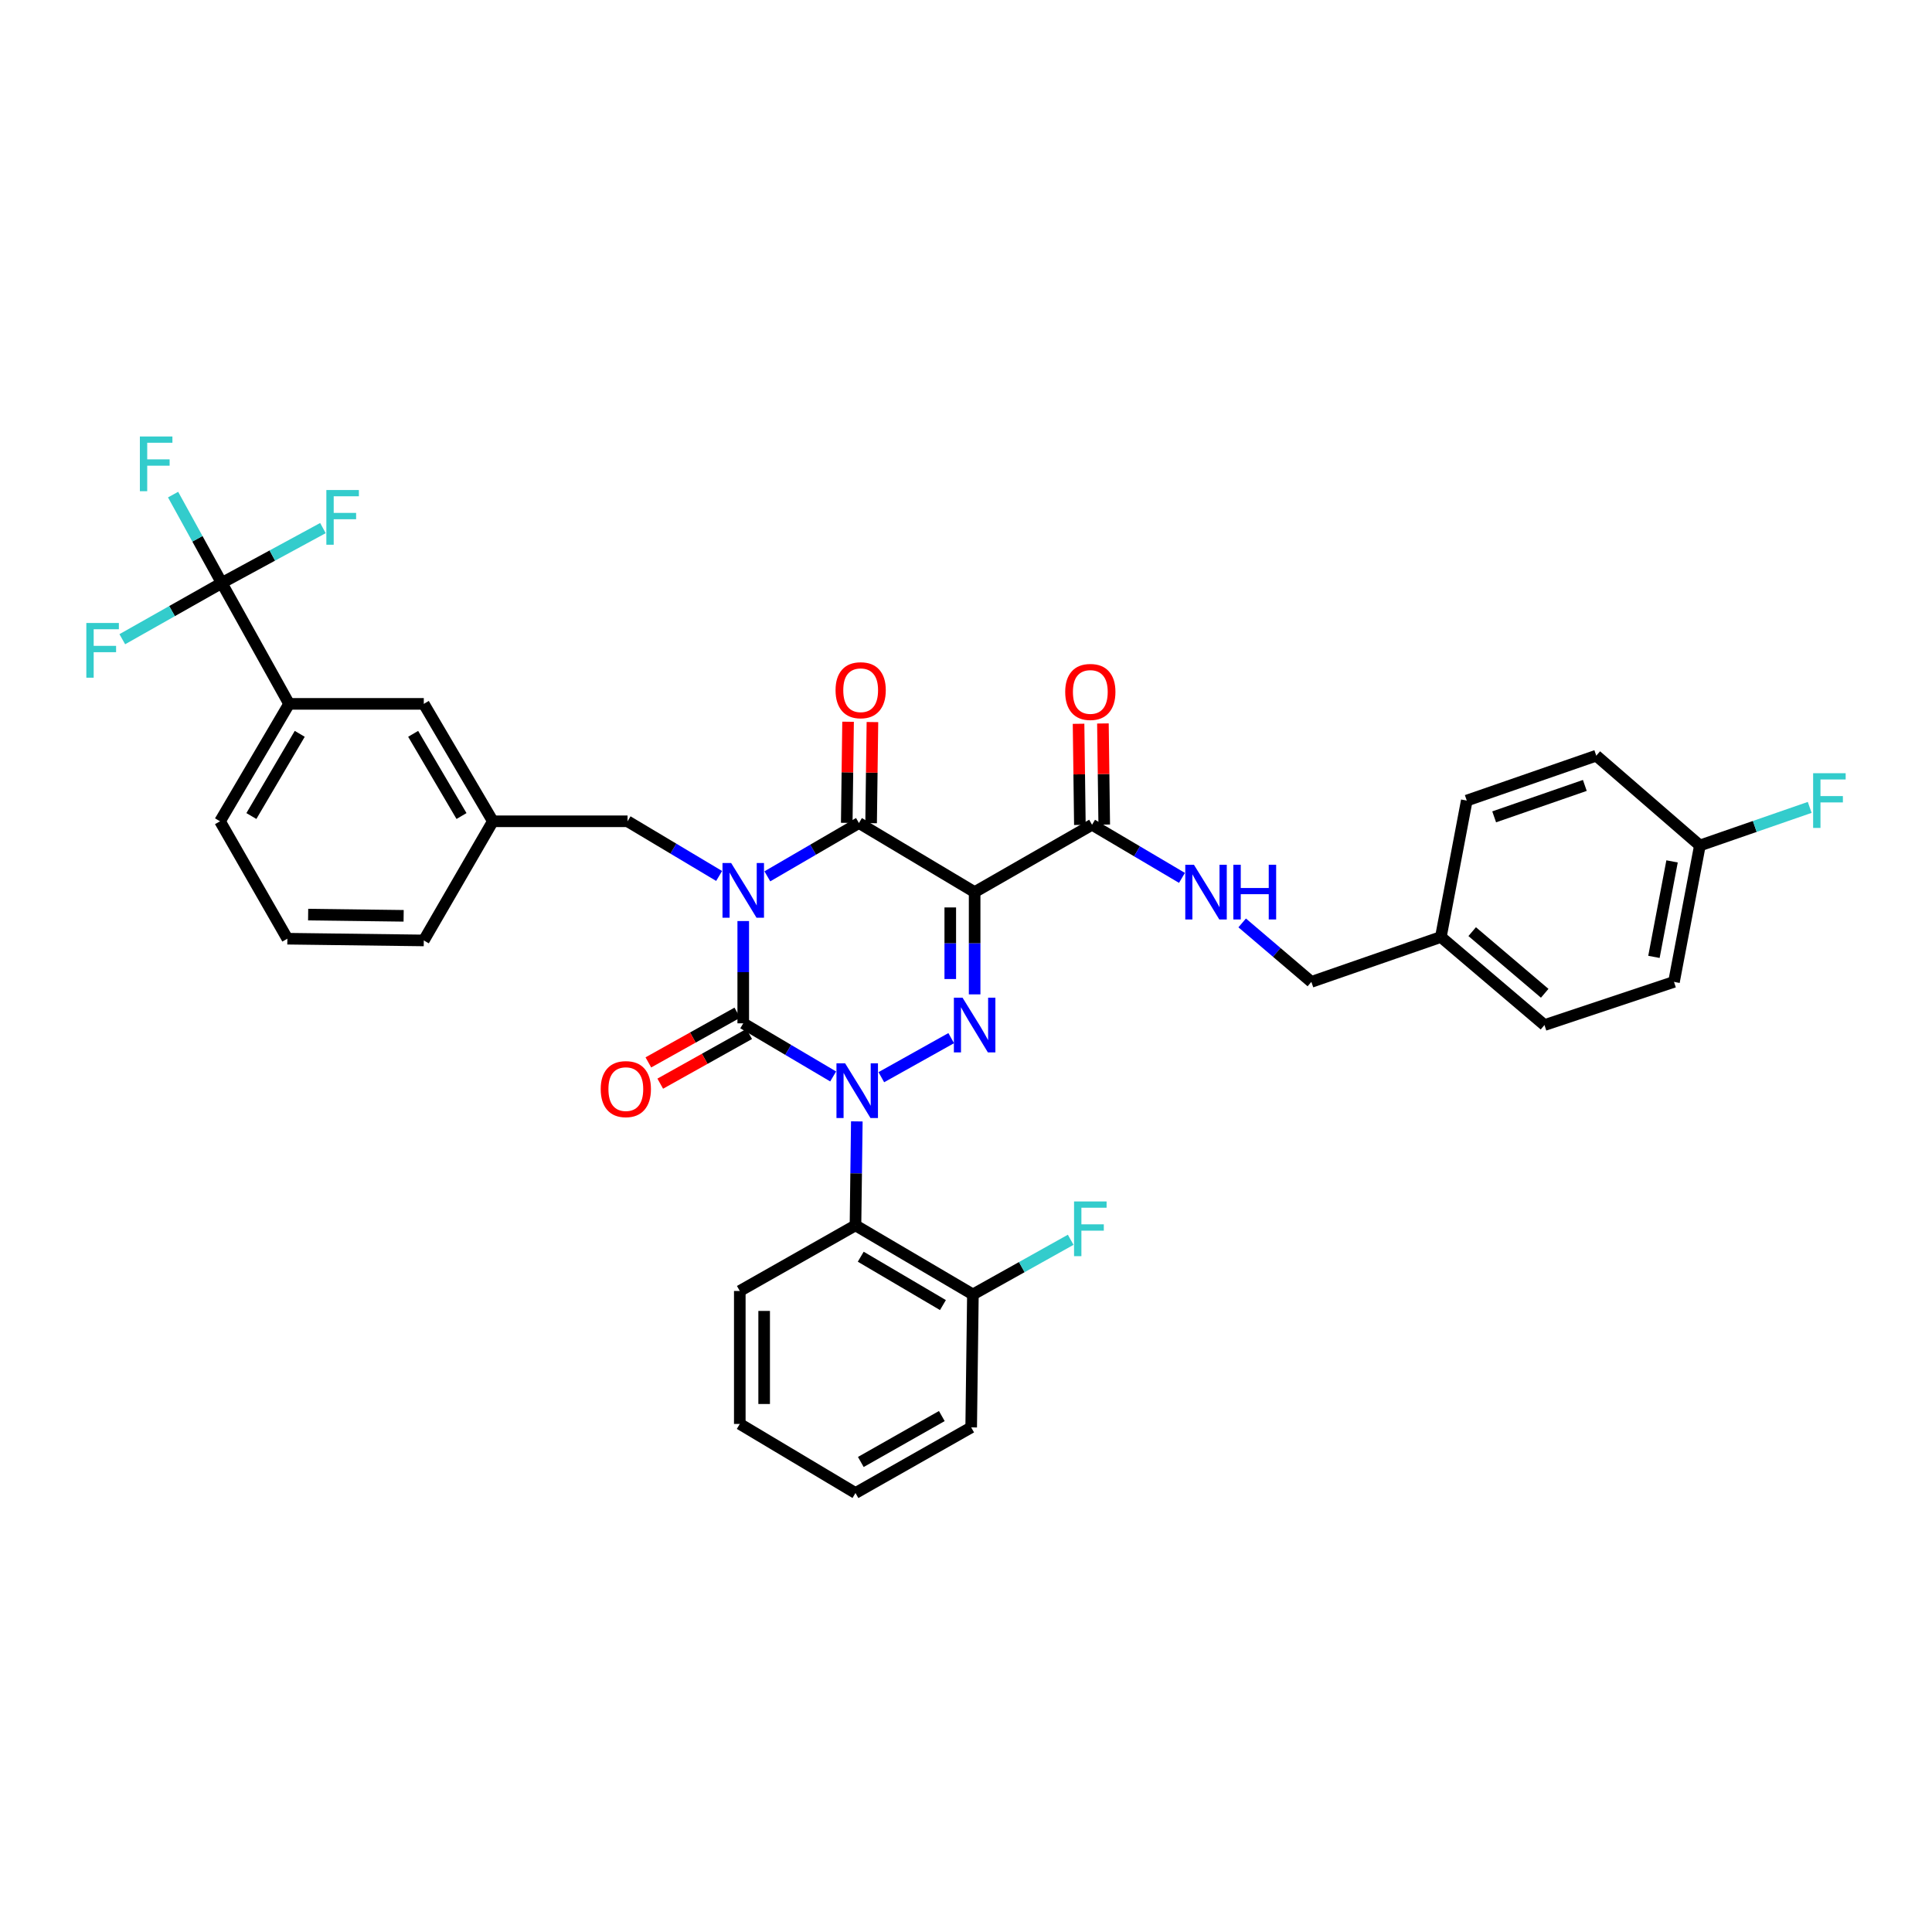 <?xml version='1.0' encoding='iso-8859-1'?>
<svg version='1.1' baseProfile='full'
              xmlns='http://www.w3.org/2000/svg'
                      xmlns:rdkit='http://www.rdkit.org/xml'
                      xmlns:xlink='http://www.w3.org/1999/xlink'
                  xml:space='preserve'
width='1000px' height='1000px' viewBox='0 0 1000 1000'>
<!-- END OF HEADER -->
<rect style='opacity:1.0;fill:#FFFFFF;stroke:none' width='1000' height='1000' x='0' y='0'> </rect>
<path class='bond-0' d='M 384.702,476.733 L 384.702,503.202' style='fill:none;fill-rule:evenodd;stroke:#0000FF;stroke-width:6px;stroke-linecap:butt;stroke-linejoin:miter;stroke-opacity:1' />
<path class='bond-0' d='M 384.702,503.202 L 384.702,529.671' style='fill:none;fill-rule:evenodd;stroke:#000000;stroke-width:6px;stroke-linecap:butt;stroke-linejoin:miter;stroke-opacity:1' />
<path class='bond-1' d='M 397.175,453.592 L 420.878,439.793' style='fill:none;fill-rule:evenodd;stroke:#0000FF;stroke-width:6px;stroke-linecap:butt;stroke-linejoin:miter;stroke-opacity:1' />
<path class='bond-1' d='M 420.878,439.793 L 444.582,425.995' style='fill:none;fill-rule:evenodd;stroke:#000000;stroke-width:6px;stroke-linecap:butt;stroke-linejoin:miter;stroke-opacity:1' />
<path class='bond-2' d='M 372.219,453.398 L 348.521,439.248' style='fill:none;fill-rule:evenodd;stroke:#0000FF;stroke-width:6px;stroke-linecap:butt;stroke-linejoin:miter;stroke-opacity:1' />
<path class='bond-2' d='M 348.521,439.248 L 324.822,425.098' style='fill:none;fill-rule:evenodd;stroke:#000000;stroke-width:6px;stroke-linecap:butt;stroke-linejoin:miter;stroke-opacity:1' />
<path class='bond-3' d='M 384.702,529.671 L 407.971,543.42' style='fill:none;fill-rule:evenodd;stroke:#000000;stroke-width:6px;stroke-linecap:butt;stroke-linejoin:miter;stroke-opacity:1' />
<path class='bond-3' d='M 407.971,543.42 L 431.24,557.17' style='fill:none;fill-rule:evenodd;stroke:#0000FF;stroke-width:6px;stroke-linecap:butt;stroke-linejoin:miter;stroke-opacity:1' />
<path class='bond-4' d='M 381.627,524.167 L 358.609,537.032' style='fill:none;fill-rule:evenodd;stroke:#000000;stroke-width:6px;stroke-linecap:butt;stroke-linejoin:miter;stroke-opacity:1' />
<path class='bond-4' d='M 358.609,537.032 L 335.591,549.897' style='fill:none;fill-rule:evenodd;stroke:#FF0000;stroke-width:6px;stroke-linecap:butt;stroke-linejoin:miter;stroke-opacity:1' />
<path class='bond-4' d='M 387.778,535.174 L 364.76,548.039' style='fill:none;fill-rule:evenodd;stroke:#000000;stroke-width:6px;stroke-linecap:butt;stroke-linejoin:miter;stroke-opacity:1' />
<path class='bond-4' d='M 364.76,548.039 L 341.742,560.903' style='fill:none;fill-rule:evenodd;stroke:#FF0000;stroke-width:6px;stroke-linecap:butt;stroke-linejoin:miter;stroke-opacity:1' />
<path class='bond-5' d='M 443.488,580.431 L 443.142,607.337' style='fill:none;fill-rule:evenodd;stroke:#0000FF;stroke-width:6px;stroke-linecap:butt;stroke-linejoin:miter;stroke-opacity:1' />
<path class='bond-5' d='M 443.142,607.337 L 442.796,634.243' style='fill:none;fill-rule:evenodd;stroke:#000000;stroke-width:6px;stroke-linecap:butt;stroke-linejoin:miter;stroke-opacity:1' />
<path class='bond-6' d='M 456.173,557.554 L 492.346,537.341' style='fill:none;fill-rule:evenodd;stroke:#0000FF;stroke-width:6px;stroke-linecap:butt;stroke-linejoin:miter;stroke-opacity:1' />
<path class='bond-7' d='M 504.469,514.687 L 504.469,488.218' style='fill:none;fill-rule:evenodd;stroke:#0000FF;stroke-width:6px;stroke-linecap:butt;stroke-linejoin:miter;stroke-opacity:1' />
<path class='bond-7' d='M 504.469,488.218 L 504.469,461.749' style='fill:none;fill-rule:evenodd;stroke:#000000;stroke-width:6px;stroke-linecap:butt;stroke-linejoin:miter;stroke-opacity:1' />
<path class='bond-7' d='M 491.86,506.746 L 491.86,488.218' style='fill:none;fill-rule:evenodd;stroke:#0000FF;stroke-width:6px;stroke-linecap:butt;stroke-linejoin:miter;stroke-opacity:1' />
<path class='bond-7' d='M 491.86,488.218 L 491.86,469.689' style='fill:none;fill-rule:evenodd;stroke:#000000;stroke-width:6px;stroke-linecap:butt;stroke-linejoin:miter;stroke-opacity:1' />
<path class='bond-8' d='M 504.469,461.749 L 565.246,426.891' style='fill:none;fill-rule:evenodd;stroke:#000000;stroke-width:6px;stroke-linecap:butt;stroke-linejoin:miter;stroke-opacity:1' />
<path class='bond-9' d='M 504.469,461.749 L 444.582,425.995' style='fill:none;fill-rule:evenodd;stroke:#000000;stroke-width:6px;stroke-linecap:butt;stroke-linejoin:miter;stroke-opacity:1' />
<path class='bond-10' d='M 450.886,426.077 L 451.227,399.908' style='fill:none;fill-rule:evenodd;stroke:#000000;stroke-width:6px;stroke-linecap:butt;stroke-linejoin:miter;stroke-opacity:1' />
<path class='bond-10' d='M 451.227,399.908 L 451.568,373.739' style='fill:none;fill-rule:evenodd;stroke:#FF0000;stroke-width:6px;stroke-linecap:butt;stroke-linejoin:miter;stroke-opacity:1' />
<path class='bond-10' d='M 438.278,425.912 L 438.619,399.743' style='fill:none;fill-rule:evenodd;stroke:#000000;stroke-width:6px;stroke-linecap:butt;stroke-linejoin:miter;stroke-opacity:1' />
<path class='bond-10' d='M 438.619,399.743 L 438.96,373.574' style='fill:none;fill-rule:evenodd;stroke:#FF0000;stroke-width:6px;stroke-linecap:butt;stroke-linejoin:miter;stroke-opacity:1' />
<path class='bond-11' d='M 866.453,508.221 L 879.854,437.616' style='fill:none;fill-rule:evenodd;stroke:#000000;stroke-width:6px;stroke-linecap:butt;stroke-linejoin:miter;stroke-opacity:1' />
<path class='bond-11' d='M 856.075,495.279 L 865.456,445.856' style='fill:none;fill-rule:evenodd;stroke:#000000;stroke-width:6px;stroke-linecap:butt;stroke-linejoin:miter;stroke-opacity:1' />
<path class='bond-12' d='M 866.453,508.221 L 799.414,530.567' style='fill:none;fill-rule:evenodd;stroke:#000000;stroke-width:6px;stroke-linecap:butt;stroke-linejoin:miter;stroke-opacity:1' />
<path class='bond-13' d='M 571.55,426.809 L 571.209,400.637' style='fill:none;fill-rule:evenodd;stroke:#000000;stroke-width:6px;stroke-linecap:butt;stroke-linejoin:miter;stroke-opacity:1' />
<path class='bond-13' d='M 571.209,400.637 L 570.868,374.464' style='fill:none;fill-rule:evenodd;stroke:#FF0000;stroke-width:6px;stroke-linecap:butt;stroke-linejoin:miter;stroke-opacity:1' />
<path class='bond-13' d='M 558.942,426.973 L 558.601,400.801' style='fill:none;fill-rule:evenodd;stroke:#000000;stroke-width:6px;stroke-linecap:butt;stroke-linejoin:miter;stroke-opacity:1' />
<path class='bond-13' d='M 558.601,400.801 L 558.26,374.629' style='fill:none;fill-rule:evenodd;stroke:#FF0000;stroke-width:6px;stroke-linecap:butt;stroke-linejoin:miter;stroke-opacity:1' />
<path class='bond-14' d='M 565.246,426.891 L 588.515,440.641' style='fill:none;fill-rule:evenodd;stroke:#000000;stroke-width:6px;stroke-linecap:butt;stroke-linejoin:miter;stroke-opacity:1' />
<path class='bond-14' d='M 588.515,440.641 L 611.783,454.39' style='fill:none;fill-rule:evenodd;stroke:#0000FF;stroke-width:6px;stroke-linecap:butt;stroke-linejoin:miter;stroke-opacity:1' />
<path class='bond-15' d='M 642.95,477.7 L 660.854,492.96' style='fill:none;fill-rule:evenodd;stroke:#0000FF;stroke-width:6px;stroke-linecap:butt;stroke-linejoin:miter;stroke-opacity:1' />
<path class='bond-15' d='M 660.854,492.96 L 678.757,508.221' style='fill:none;fill-rule:evenodd;stroke:#000000;stroke-width:6px;stroke-linecap:butt;stroke-linejoin:miter;stroke-opacity:1' />
<path class='bond-16' d='M 879.854,437.616 L 826.229,391.137' style='fill:none;fill-rule:evenodd;stroke:#000000;stroke-width:6px;stroke-linecap:butt;stroke-linejoin:miter;stroke-opacity:1' />
<path class='bond-17' d='M 879.854,437.616 L 908.277,427.762' style='fill:none;fill-rule:evenodd;stroke:#000000;stroke-width:6px;stroke-linecap:butt;stroke-linejoin:miter;stroke-opacity:1' />
<path class='bond-17' d='M 908.277,427.762 L 936.699,417.907' style='fill:none;fill-rule:evenodd;stroke:#33CCCC;stroke-width:6px;stroke-linecap:butt;stroke-linejoin:miter;stroke-opacity:1' />
<path class='bond-18' d='M 826.229,391.137 L 759.197,414.373' style='fill:none;fill-rule:evenodd;stroke:#000000;stroke-width:6px;stroke-linecap:butt;stroke-linejoin:miter;stroke-opacity:1' />
<path class='bond-18' d='M 820.304,406.536 L 773.382,422.801' style='fill:none;fill-rule:evenodd;stroke:#000000;stroke-width:6px;stroke-linecap:butt;stroke-linejoin:miter;stroke-opacity:1' />
<path class='bond-19' d='M 149.638,364.321 L 113.884,425.098' style='fill:none;fill-rule:evenodd;stroke:#000000;stroke-width:6px;stroke-linecap:butt;stroke-linejoin:miter;stroke-opacity:1' />
<path class='bond-19' d='M 155.143,379.831 L 130.115,422.375' style='fill:none;fill-rule:evenodd;stroke:#000000;stroke-width:6px;stroke-linecap:butt;stroke-linejoin:miter;stroke-opacity:1' />
<path class='bond-20' d='M 149.638,364.321 L 219.353,364.321' style='fill:none;fill-rule:evenodd;stroke:#000000;stroke-width:6px;stroke-linecap:butt;stroke-linejoin:miter;stroke-opacity:1' />
<path class='bond-21' d='M 149.638,364.321 L 114.78,301.758' style='fill:none;fill-rule:evenodd;stroke:#000000;stroke-width:6px;stroke-linecap:butt;stroke-linejoin:miter;stroke-opacity:1' />
<path class='bond-22' d='M 324.822,425.098 L 255.107,425.098' style='fill:none;fill-rule:evenodd;stroke:#000000;stroke-width:6px;stroke-linecap:butt;stroke-linejoin:miter;stroke-opacity:1' />
<path class='bond-23' d='M 113.884,425.098 L 148.741,485.874' style='fill:none;fill-rule:evenodd;stroke:#000000;stroke-width:6px;stroke-linecap:butt;stroke-linejoin:miter;stroke-opacity:1' />
<path class='bond-24' d='M 442.796,634.243 L 503.573,669.998' style='fill:none;fill-rule:evenodd;stroke:#000000;stroke-width:6px;stroke-linecap:butt;stroke-linejoin:miter;stroke-opacity:1' />
<path class='bond-24' d='M 445.519,650.475 L 488.063,675.503' style='fill:none;fill-rule:evenodd;stroke:#000000;stroke-width:6px;stroke-linecap:butt;stroke-linejoin:miter;stroke-opacity:1' />
<path class='bond-25' d='M 442.796,634.243 L 382.916,668.211' style='fill:none;fill-rule:evenodd;stroke:#000000;stroke-width:6px;stroke-linecap:butt;stroke-linejoin:miter;stroke-opacity:1' />
<path class='bond-26' d='M 503.573,669.998 L 528.881,655.853' style='fill:none;fill-rule:evenodd;stroke:#000000;stroke-width:6px;stroke-linecap:butt;stroke-linejoin:miter;stroke-opacity:1' />
<path class='bond-26' d='M 528.881,655.853 L 554.189,641.708' style='fill:none;fill-rule:evenodd;stroke:#33CCCC;stroke-width:6px;stroke-linecap:butt;stroke-linejoin:miter;stroke-opacity:1' />
<path class='bond-27' d='M 503.573,669.998 L 502.683,738.816' style='fill:none;fill-rule:evenodd;stroke:#000000;stroke-width:6px;stroke-linecap:butt;stroke-linejoin:miter;stroke-opacity:1' />
<path class='bond-28' d='M 382.916,668.211 L 382.916,737.03' style='fill:none;fill-rule:evenodd;stroke:#000000;stroke-width:6px;stroke-linecap:butt;stroke-linejoin:miter;stroke-opacity:1' />
<path class='bond-28' d='M 395.525,678.534 L 395.525,726.707' style='fill:none;fill-rule:evenodd;stroke:#000000;stroke-width:6px;stroke-linecap:butt;stroke-linejoin:miter;stroke-opacity:1' />
<path class='bond-29' d='M 502.683,738.816 L 442.796,772.784' style='fill:none;fill-rule:evenodd;stroke:#000000;stroke-width:6px;stroke-linecap:butt;stroke-linejoin:miter;stroke-opacity:1' />
<path class='bond-29' d='M 487.479,732.944 L 445.558,756.721' style='fill:none;fill-rule:evenodd;stroke:#000000;stroke-width:6px;stroke-linecap:butt;stroke-linejoin:miter;stroke-opacity:1' />
<path class='bond-30' d='M 382.916,737.03 L 442.796,772.784' style='fill:none;fill-rule:evenodd;stroke:#000000;stroke-width:6px;stroke-linecap:butt;stroke-linejoin:miter;stroke-opacity:1' />
<path class='bond-31' d='M 148.741,485.874 L 219.353,486.771' style='fill:none;fill-rule:evenodd;stroke:#000000;stroke-width:6px;stroke-linecap:butt;stroke-linejoin:miter;stroke-opacity:1' />
<path class='bond-31' d='M 159.493,473.401 L 208.921,474.028' style='fill:none;fill-rule:evenodd;stroke:#000000;stroke-width:6px;stroke-linecap:butt;stroke-linejoin:miter;stroke-opacity:1' />
<path class='bond-32' d='M 219.353,486.771 L 255.107,425.098' style='fill:none;fill-rule:evenodd;stroke:#000000;stroke-width:6px;stroke-linecap:butt;stroke-linejoin:miter;stroke-opacity:1' />
<path class='bond-33' d='M 255.107,425.098 L 219.353,364.321' style='fill:none;fill-rule:evenodd;stroke:#000000;stroke-width:6px;stroke-linecap:butt;stroke-linejoin:miter;stroke-opacity:1' />
<path class='bond-33' d='M 238.876,422.375 L 213.848,379.831' style='fill:none;fill-rule:evenodd;stroke:#000000;stroke-width:6px;stroke-linecap:butt;stroke-linejoin:miter;stroke-opacity:1' />
<path class='bond-34' d='M 114.78,301.758 L 102.183,278.882' style='fill:none;fill-rule:evenodd;stroke:#000000;stroke-width:6px;stroke-linecap:butt;stroke-linejoin:miter;stroke-opacity:1' />
<path class='bond-34' d='M 102.183,278.882 L 89.586,256.005' style='fill:none;fill-rule:evenodd;stroke:#33CCCC;stroke-width:6px;stroke-linecap:butt;stroke-linejoin:miter;stroke-opacity:1' />
<path class='bond-35' d='M 114.78,301.758 L 140.962,287.546' style='fill:none;fill-rule:evenodd;stroke:#000000;stroke-width:6px;stroke-linecap:butt;stroke-linejoin:miter;stroke-opacity:1' />
<path class='bond-35' d='M 140.962,287.546 L 167.143,273.334' style='fill:none;fill-rule:evenodd;stroke:#33CCCC;stroke-width:6px;stroke-linecap:butt;stroke-linejoin:miter;stroke-opacity:1' />
<path class='bond-36' d='M 114.78,301.758 L 89.039,316.307' style='fill:none;fill-rule:evenodd;stroke:#000000;stroke-width:6px;stroke-linecap:butt;stroke-linejoin:miter;stroke-opacity:1' />
<path class='bond-36' d='M 89.039,316.307 L 63.298,330.856' style='fill:none;fill-rule:evenodd;stroke:#33CCCC;stroke-width:6px;stroke-linecap:butt;stroke-linejoin:miter;stroke-opacity:1' />
<path class='bond-37' d='M 759.197,414.373 L 745.789,484.985' style='fill:none;fill-rule:evenodd;stroke:#000000;stroke-width:6px;stroke-linecap:butt;stroke-linejoin:miter;stroke-opacity:1' />
<path class='bond-38' d='M 745.789,484.985 L 799.414,530.567' style='fill:none;fill-rule:evenodd;stroke:#000000;stroke-width:6px;stroke-linecap:butt;stroke-linejoin:miter;stroke-opacity:1' />
<path class='bond-38' d='M 762,482.215 L 799.537,514.123' style='fill:none;fill-rule:evenodd;stroke:#000000;stroke-width:6px;stroke-linecap:butt;stroke-linejoin:miter;stroke-opacity:1' />
<path class='bond-39' d='M 745.789,484.985 L 678.757,508.221' style='fill:none;fill-rule:evenodd;stroke:#000000;stroke-width:6px;stroke-linecap:butt;stroke-linejoin:miter;stroke-opacity:1' />
<path  class='atom-0' d='M 378.442 446.692
L 387.722 461.692
Q 388.642 463.172, 390.122 465.852
Q 391.602 468.532, 391.682 468.692
L 391.682 446.692
L 395.442 446.692
L 395.442 475.012
L 391.562 475.012
L 381.602 458.612
Q 380.442 456.692, 379.202 454.492
Q 378.002 452.292, 377.642 451.612
L 377.642 475.012
L 373.962 475.012
L 373.962 446.692
L 378.442 446.692
' fill='#0000FF'/>
<path  class='atom-2' d='M 437.433 550.368
L 446.713 565.368
Q 447.633 566.848, 449.113 569.528
Q 450.593 572.208, 450.673 572.368
L 450.673 550.368
L 454.433 550.368
L 454.433 578.688
L 450.553 578.688
L 440.593 562.288
Q 439.433 560.368, 438.193 558.168
Q 436.993 555.968, 436.633 555.288
L 436.633 578.688
L 432.953 578.688
L 432.953 550.368
L 437.433 550.368
' fill='#0000FF'/>
<path  class='atom-3' d='M 498.209 516.407
L 507.489 531.407
Q 508.409 532.887, 509.889 535.567
Q 511.369 538.247, 511.449 538.407
L 511.449 516.407
L 515.209 516.407
L 515.209 544.727
L 511.329 544.727
L 501.369 528.327
Q 500.209 526.407, 498.969 524.207
Q 497.769 522.007, 497.409 521.327
L 497.409 544.727
L 493.729 544.727
L 493.729 516.407
L 498.209 516.407
' fill='#0000FF'/>
<path  class='atom-7' d='M 432.479 357.256
Q 432.479 350.456, 435.839 346.656
Q 439.199 342.856, 445.479 342.856
Q 451.759 342.856, 455.119 346.656
Q 458.479 350.456, 458.479 357.256
Q 458.479 364.136, 455.079 368.056
Q 451.679 371.936, 445.479 371.936
Q 439.239 371.936, 435.839 368.056
Q 432.479 364.176, 432.479 357.256
M 445.479 368.736
Q 449.799 368.736, 452.119 365.856
Q 454.479 362.936, 454.479 357.256
Q 454.479 351.696, 452.119 348.896
Q 449.799 346.056, 445.479 346.056
Q 441.159 346.056, 438.799 348.856
Q 436.479 351.656, 436.479 357.256
Q 436.479 362.976, 438.799 365.856
Q 441.159 368.736, 445.479 368.736
' fill='#FF0000'/>
<path  class='atom-8' d='M 310.926 563.719
Q 310.926 556.919, 314.286 553.119
Q 317.646 549.319, 323.926 549.319
Q 330.206 549.319, 333.566 553.119
Q 336.926 556.919, 336.926 563.719
Q 336.926 570.599, 333.526 574.519
Q 330.126 578.399, 323.926 578.399
Q 317.686 578.399, 314.286 574.519
Q 310.926 570.639, 310.926 563.719
M 323.926 575.199
Q 328.246 575.199, 330.566 572.319
Q 332.926 569.399, 332.926 563.719
Q 332.926 558.159, 330.566 555.359
Q 328.246 552.519, 323.926 552.519
Q 319.606 552.519, 317.246 555.319
Q 314.926 558.119, 314.926 563.719
Q 314.926 569.439, 317.246 572.319
Q 319.606 575.199, 323.926 575.199
' fill='#FF0000'/>
<path  class='atom-10' d='M 551.349 358.146
Q 551.349 351.346, 554.709 347.546
Q 558.069 343.746, 564.349 343.746
Q 570.629 343.746, 573.989 347.546
Q 577.349 351.346, 577.349 358.146
Q 577.349 365.026, 573.949 368.946
Q 570.549 372.826, 564.349 372.826
Q 558.109 372.826, 554.709 368.946
Q 551.349 365.066, 551.349 358.146
M 564.349 369.626
Q 568.669 369.626, 570.989 366.746
Q 573.349 363.826, 573.349 358.146
Q 573.349 352.586, 570.989 349.786
Q 568.669 346.946, 564.349 346.946
Q 560.029 346.946, 557.669 349.746
Q 555.349 352.546, 555.349 358.146
Q 555.349 363.866, 557.669 366.746
Q 560.029 369.626, 564.349 369.626
' fill='#FF0000'/>
<path  class='atom-11' d='M 617.976 447.589
L 627.256 462.589
Q 628.176 464.069, 629.656 466.749
Q 631.136 469.429, 631.216 469.589
L 631.216 447.589
L 634.976 447.589
L 634.976 475.909
L 631.096 475.909
L 621.136 459.509
Q 619.976 457.589, 618.736 455.389
Q 617.536 453.189, 617.176 452.509
L 617.176 475.909
L 613.496 475.909
L 613.496 447.589
L 617.976 447.589
' fill='#0000FF'/>
<path  class='atom-11' d='M 638.376 447.589
L 642.216 447.589
L 642.216 459.629
L 656.696 459.629
L 656.696 447.589
L 660.536 447.589
L 660.536 475.909
L 656.696 475.909
L 656.696 462.829
L 642.216 462.829
L 642.216 475.909
L 638.376 475.909
L 638.376 447.589
' fill='#0000FF'/>
<path  class='atom-19' d='M 555.929 621.87
L 572.769 621.87
L 572.769 625.11
L 559.729 625.11
L 559.729 633.71
L 571.329 633.71
L 571.329 636.99
L 559.729 636.99
L 559.729 650.19
L 555.929 650.19
L 555.929 621.87
' fill='#33CCCC'/>
<path  class='atom-29' d='M 72.399 225.925
L 89.239 225.925
L 89.239 229.165
L 76.199 229.165
L 76.199 237.765
L 87.799 237.765
L 87.799 241.045
L 76.199 241.045
L 76.199 254.245
L 72.399 254.245
L 72.399 225.925
' fill='#33CCCC'/>
<path  class='atom-30' d='M 168.923 253.637
L 185.763 253.637
L 185.763 256.877
L 172.723 256.877
L 172.723 265.477
L 184.323 265.477
L 184.323 268.757
L 172.723 268.757
L 172.723 281.957
L 168.923 281.957
L 168.923 253.637
' fill='#33CCCC'/>
<path  class='atom-31' d='M 44.687 322.456
L 61.527 322.456
L 61.527 325.696
L 48.487 325.696
L 48.487 334.296
L 60.087 334.296
L 60.087 337.576
L 48.487 337.576
L 48.487 350.776
L 44.687 350.776
L 44.687 322.456
' fill='#33CCCC'/>
<path  class='atom-36' d='M 938.473 400.213
L 955.313 400.213
L 955.313 403.453
L 942.273 403.453
L 942.273 412.053
L 953.873 412.053
L 953.873 415.333
L 942.273 415.333
L 942.273 428.533
L 938.473 428.533
L 938.473 400.213
' fill='#33CCCC'/>
</svg>
